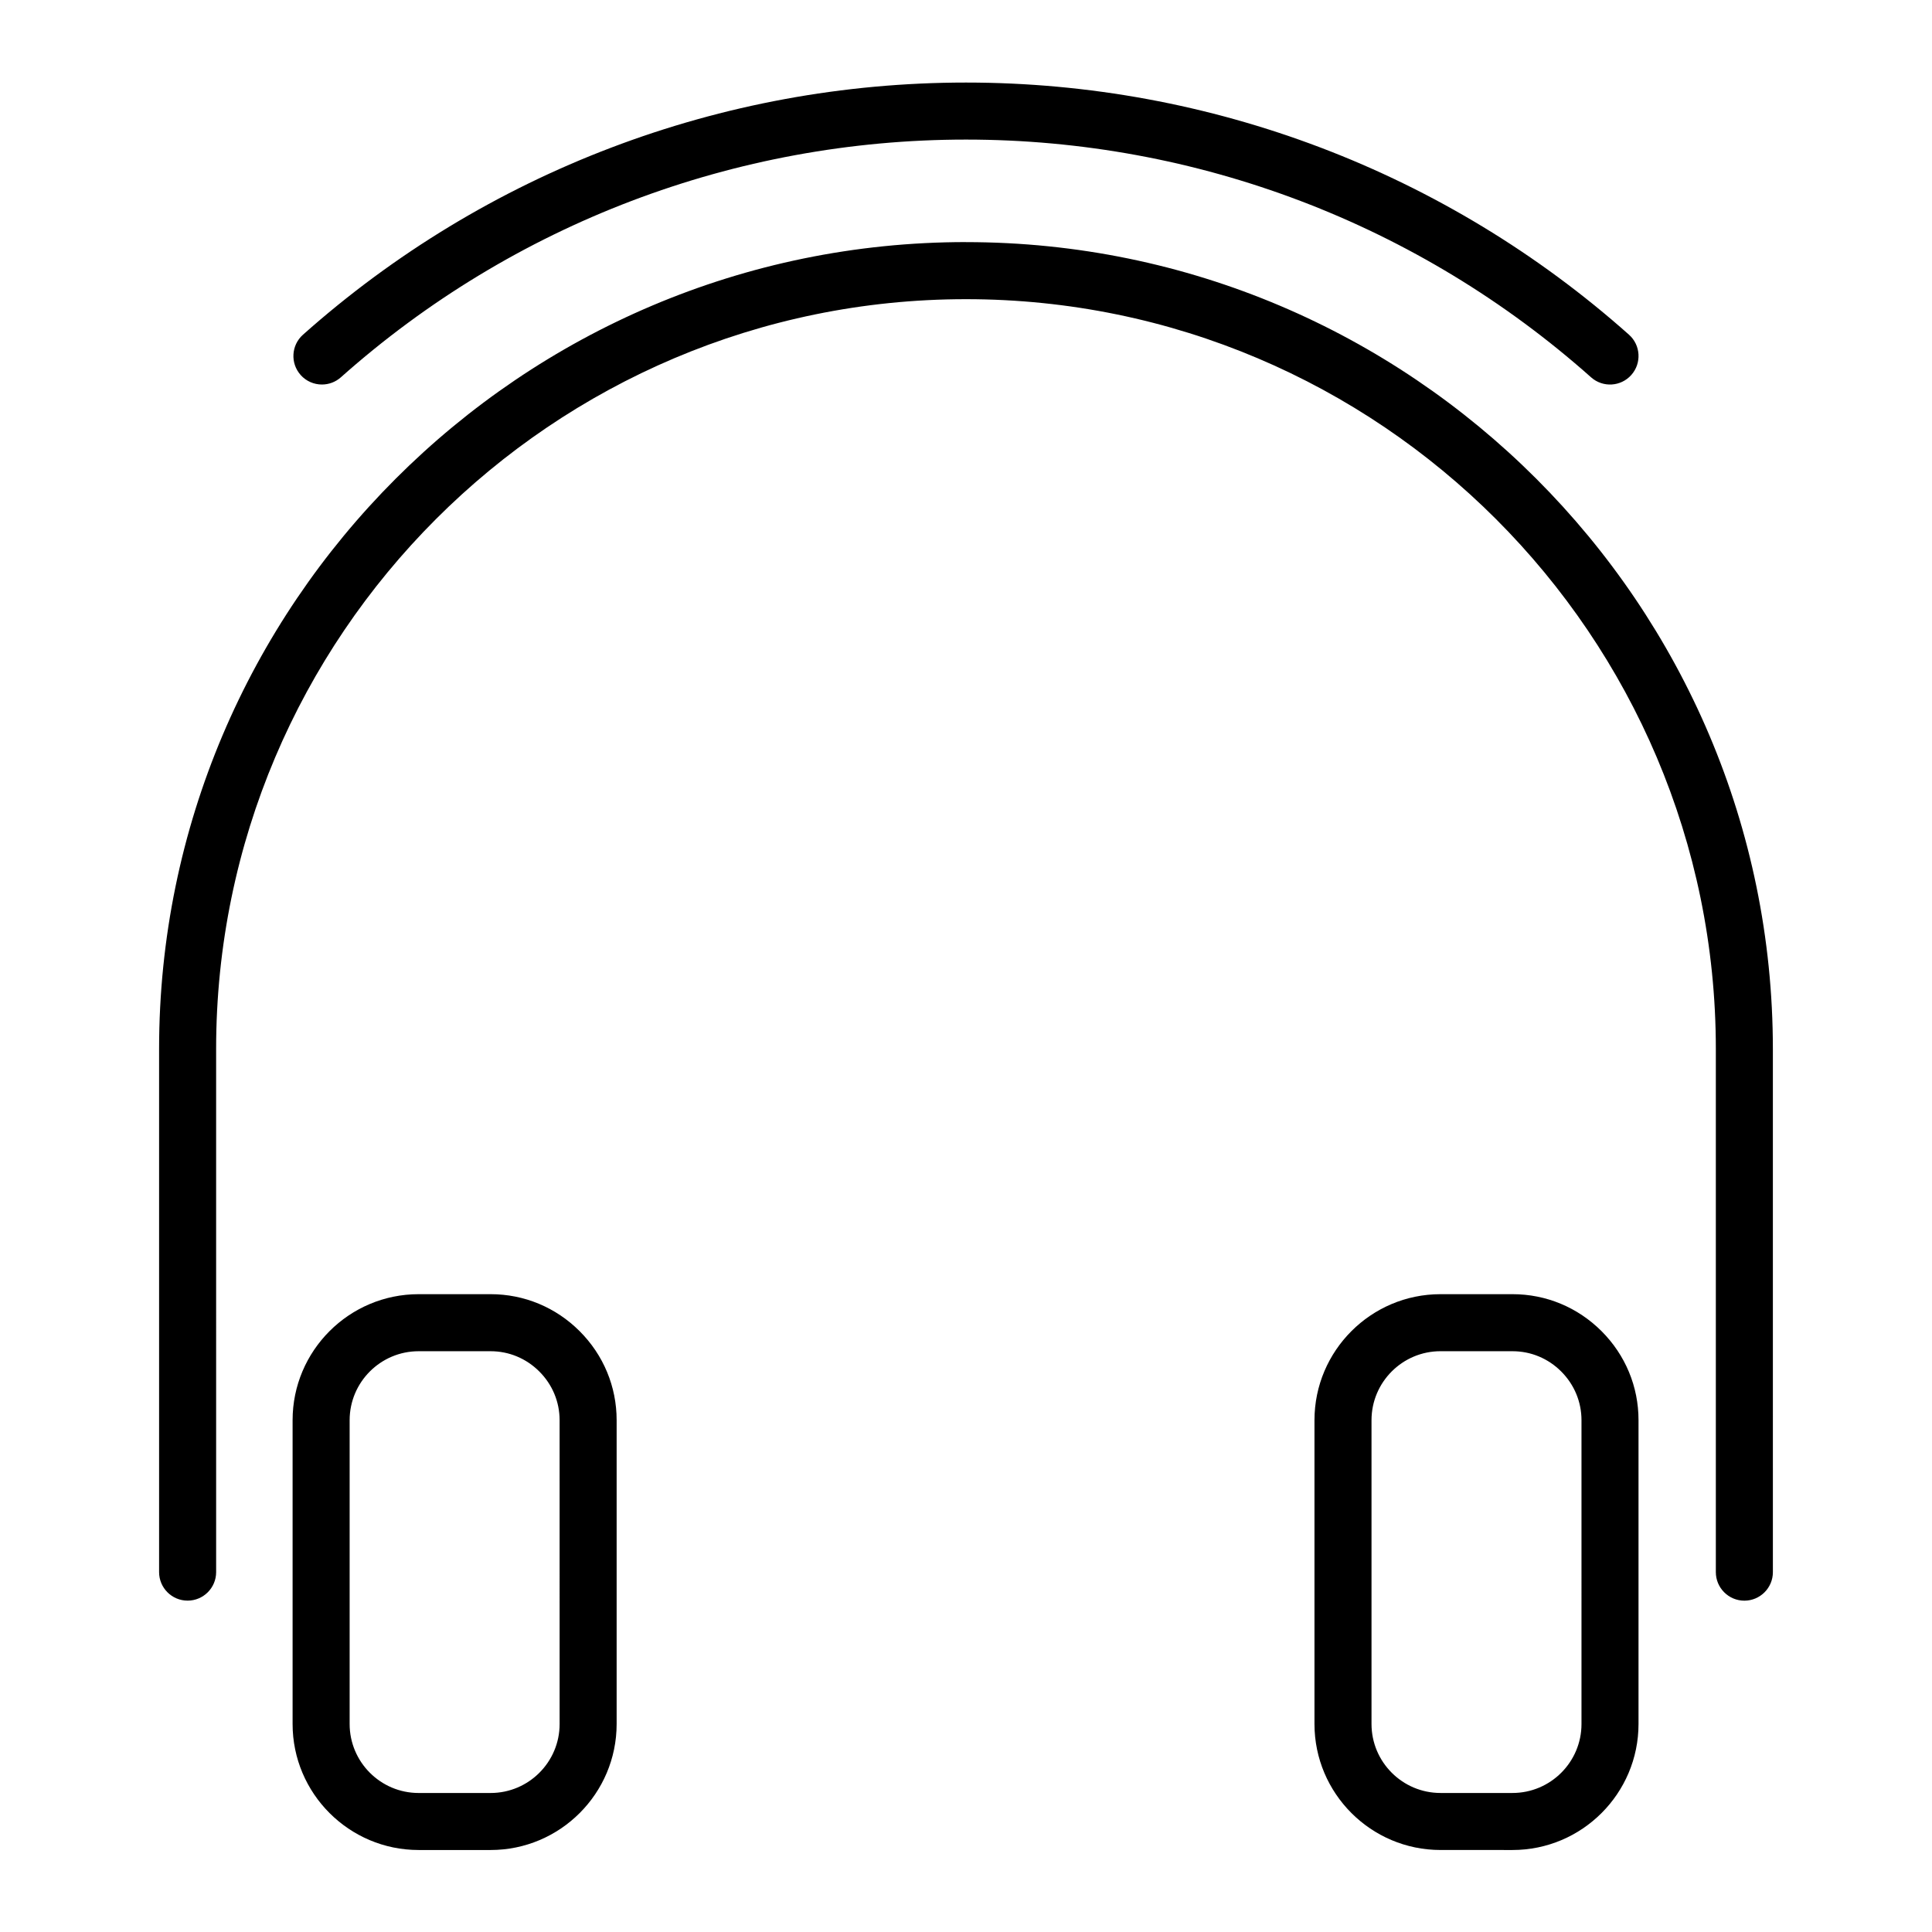 <?xml version="1.0" encoding="UTF-8"?>
<!-- Uploaded to: ICON Repo, www.iconrepo.com, Generator: ICON Repo Mixer Tools -->
<svg fill="#000000" width="800px" height="800px" version="1.1" viewBox="144 144 512 512" xmlns="http://www.w3.org/2000/svg">
 <path d="m223.67 243.37c-2.777-3.117-2.5-7.894 0.625-10.672 48.414-43.09 110.82-66.82 175.7-66.82 64.879 0 127.28 23.73 175.7 66.82 3.117 2.777 3.394 7.551 0.621 10.672-2.766 3.113-7.535 3.406-10.664 0.625-45.66-40.633-104.48-63.004-165.66-63.004-61.176 0-120.01 22.375-165.66 63-1.441 1.281-3.234 1.91-5.023 1.91-2.082 0-4.152-0.855-5.648-2.531zm176.33-35.215c-117.91 0-213.84 95.93-213.84 213.84v138.63c0 4.172 3.379 7.559 7.559 7.559 4.176 0 7.559-3.387 7.559-7.559l-0.004-138.62c0-109.58 89.145-198.72 198.72-198.72s198.72 89.148 198.72 198.72v138.63c0 4.172 3.387 7.559 7.559 7.559s7.559-3.387 7.559-7.559l-0.004-138.63c0-117.91-95.926-213.84-213.84-213.84zm-102.39 288.62c6.324 6.324 9.805 14.699 9.805 23.598v80.5c0 18.414-14.984 33.398-33.398 33.398h-19.078c-18.414 0-33.398-14.984-33.398-33.398v-80.504c0-18.414 14.984-33.398 33.398-33.398h19.078c8.895 0 17.273 3.481 23.594 9.805zm-5.309 23.594c0-4.856-1.906-9.438-5.375-12.906-3.473-3.473-8.051-5.375-12.906-5.375h-19.078c-10.082 0-18.285 8.203-18.285 18.285v80.504c0 10.082 8.203 18.285 18.285 18.285h19.078c10.082 0 18.285-8.203 18.285-18.285zm276.13-23.594c6.316 6.324 9.801 14.699 9.793 23.598v80.5c0 18.414-14.984 33.398-33.398 33.398l-19.078-0.004c-18.414 0-33.398-14.984-33.398-33.398v-80.5c0-18.414 14.984-33.398 33.398-33.398h19.086c8.895 0 17.273 3.481 23.598 9.805zm-5.32 23.594c0-4.856-1.906-9.438-5.371-12.906-3.465-3.473-8.051-5.375-12.906-5.375l-19.086-0.004c-10.082 0-18.285 8.203-18.285 18.285v80.504c0 10.082 8.203 18.285 18.285 18.285h19.078c10.082 0 18.285-8.203 18.285-18.285z"/>
</svg>